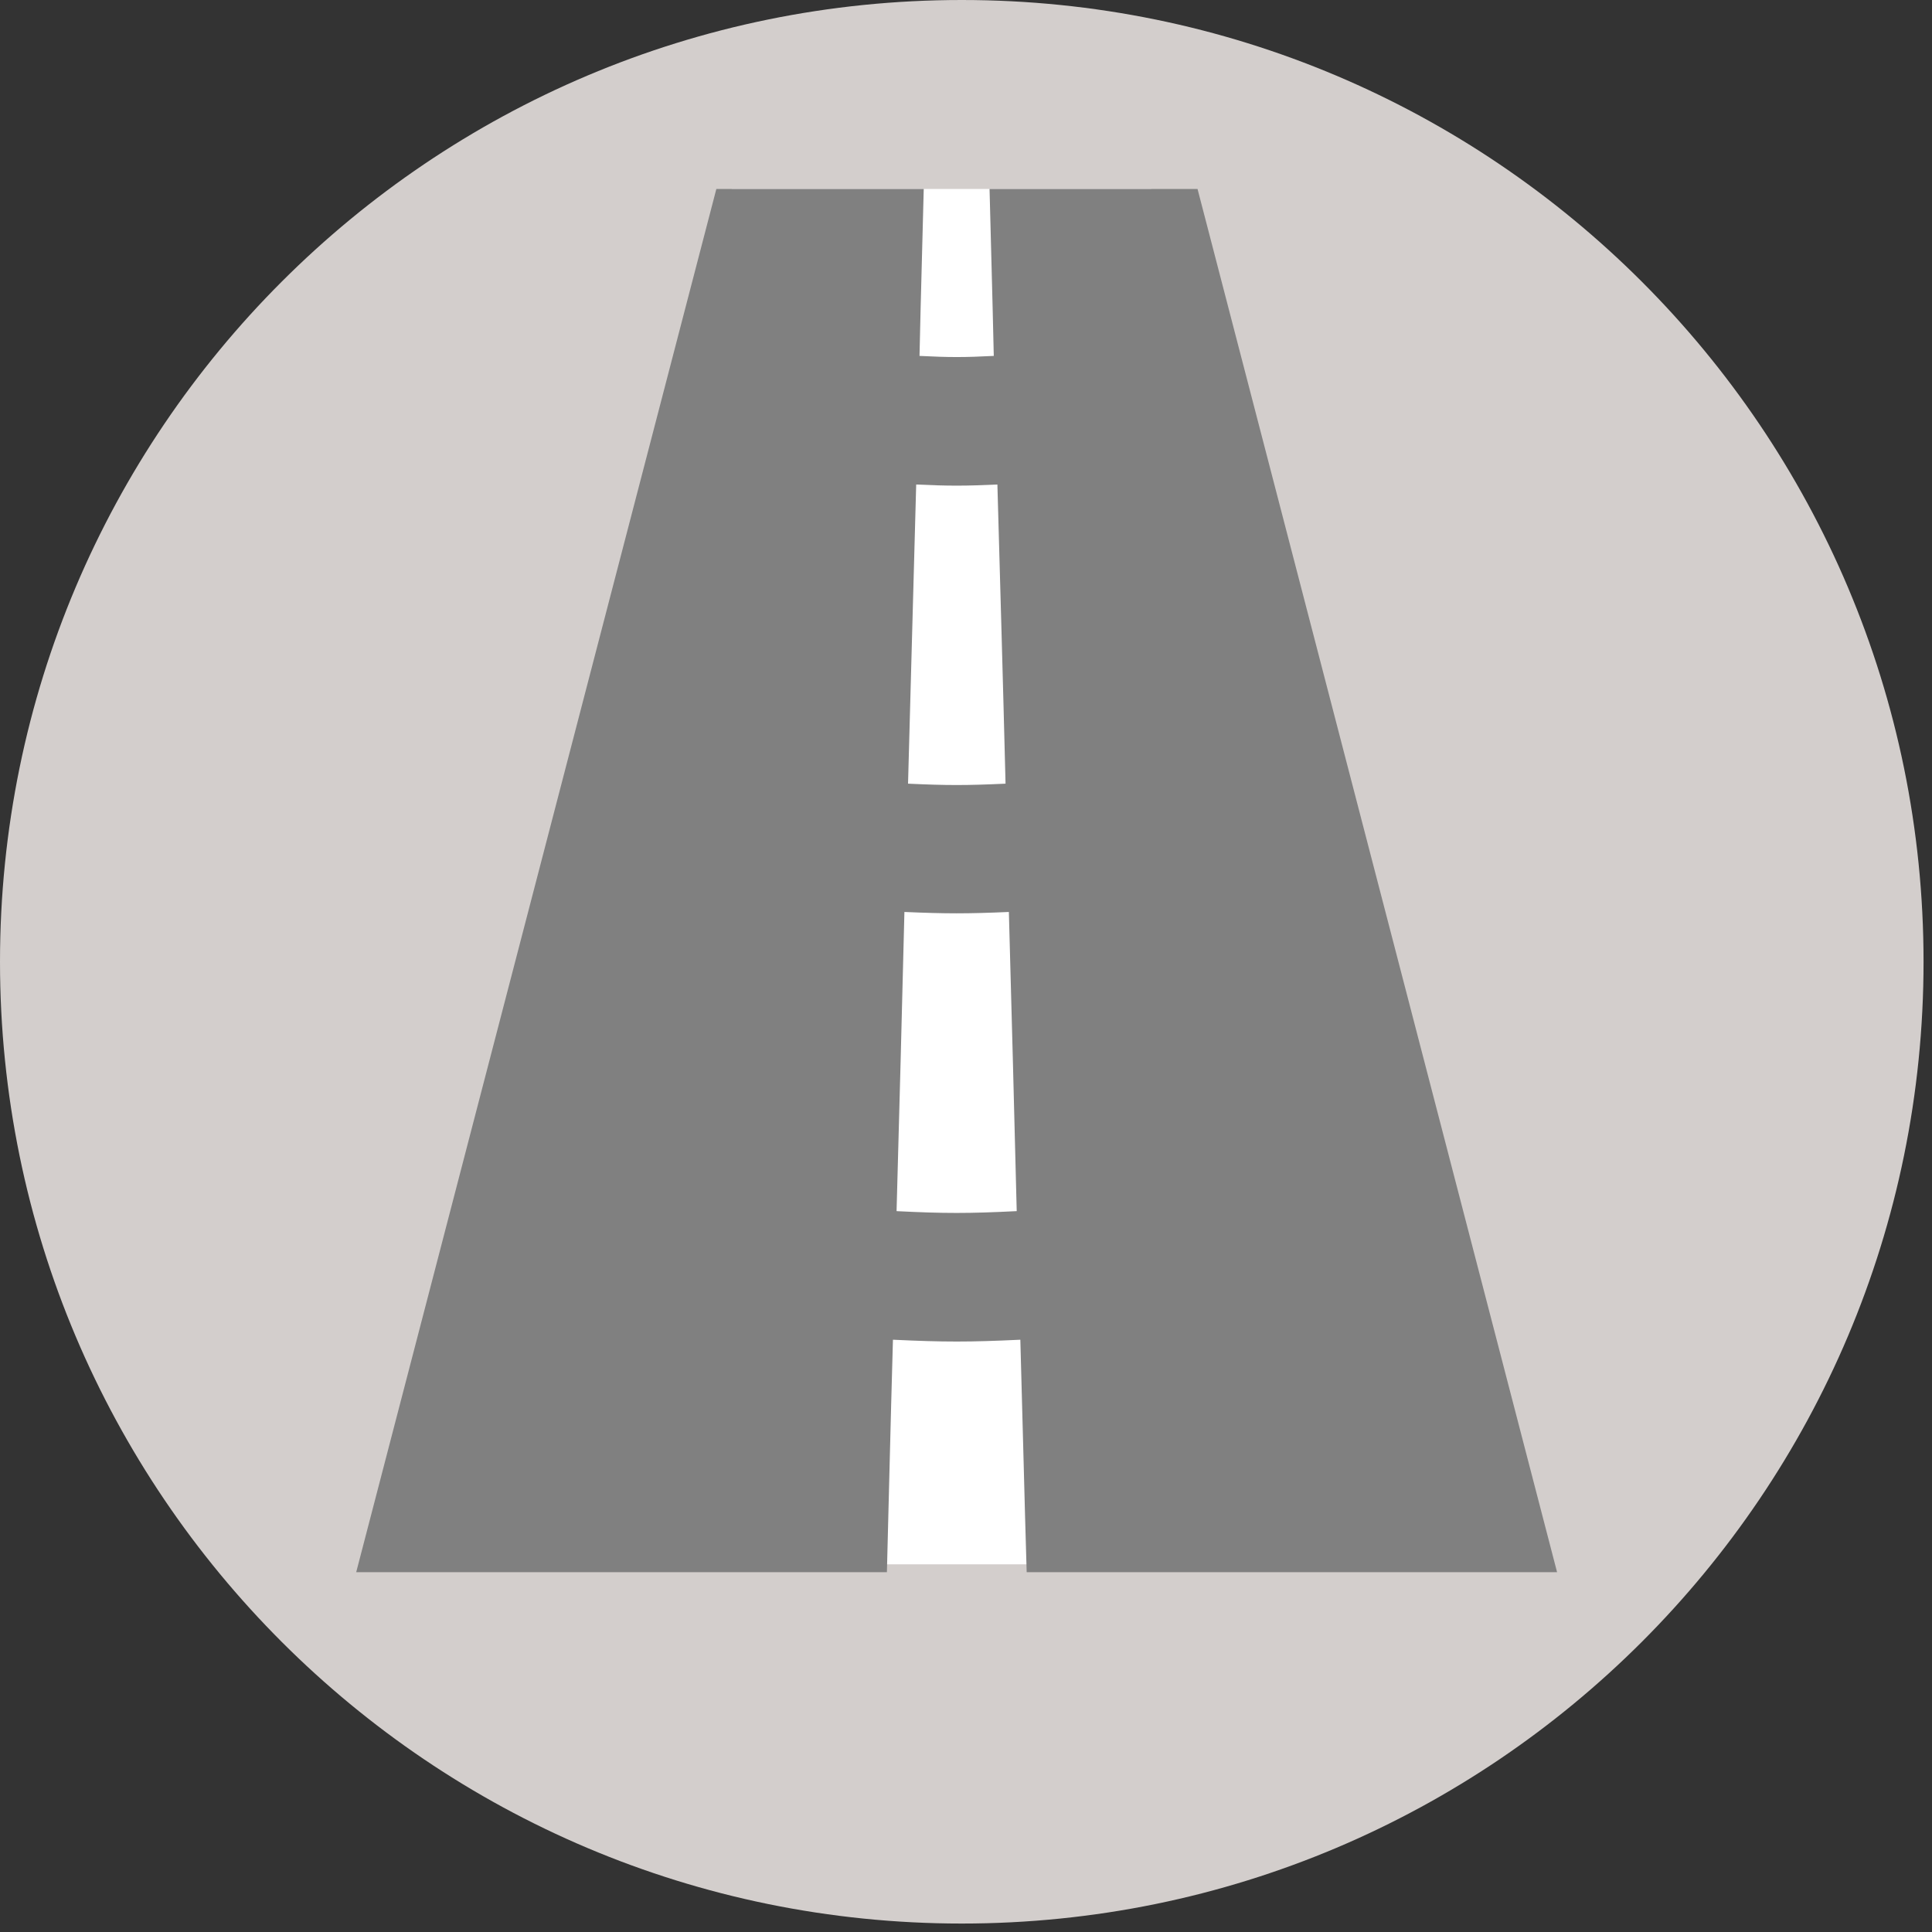 <svg width="64" height="64" viewBox="0 0 64 64" fill="none" xmlns="http://www.w3.org/2000/svg">
<rect x="0" y="0" width="64" height="64" fill="#333333" stroke="none"/>
<g clip-path="url(#clip0_5337_1307)">
<path d="M31.86 63.72C49.456 63.72 63.72 49.456 63.72 31.86C63.72 14.264 49.456 0 31.86 0C14.264 0 0 14.264 0 31.86C0 49.456 14.264 63.72 31.86 63.72Z" fill="#D3CECC"/>
<path d="M35.72 13.14H24.24V40.53H35.72V13.14Z" fill="white"/>
<path d="M38.14 6.26H24.24V51.82H38.14V6.26Z" fill="white"/>
<path d="M39.67 6.26H32.78C32.83 8.28 32.87 9.54 32.92 11.79C31.94 11.84 31.45 11.84 30.46 11.79C30.51 9.54 30.55 8.28 30.6 6.26H23.73L11.8 52.08H29.38C29.45 49.44 29.49 47.53 29.58 44.38C31.27 44.46 32.11 44.46 33.8 44.38C33.89 47.54 33.93 49.44 34.01 52.08H51.58L39.67 6.26ZM30.35 16.05C31.42 16.1 31.96 16.1 33.04 16.05C33.15 20.02 33.21 21.99 33.31 25.96C32.01 26.02 31.37 26.02 30.08 25.96C30.19 21.99 30.24 20.02 30.35 16.05ZM29.7 40.12C29.81 36.16 29.86 34.18 29.96 30.21C31.34 30.27 32.04 30.27 33.42 30.21C33.53 34.18 33.58 36.16 33.68 40.12C32.09 40.2 31.28 40.2 29.69 40.12H29.7Z" fill="#808080"/>
</g>
<defs>
<clipPath id="clip0_5337_1307">
<rect width="63.73" height="63.73" fill="white"/>
</clipPath>
</defs>
</svg>
